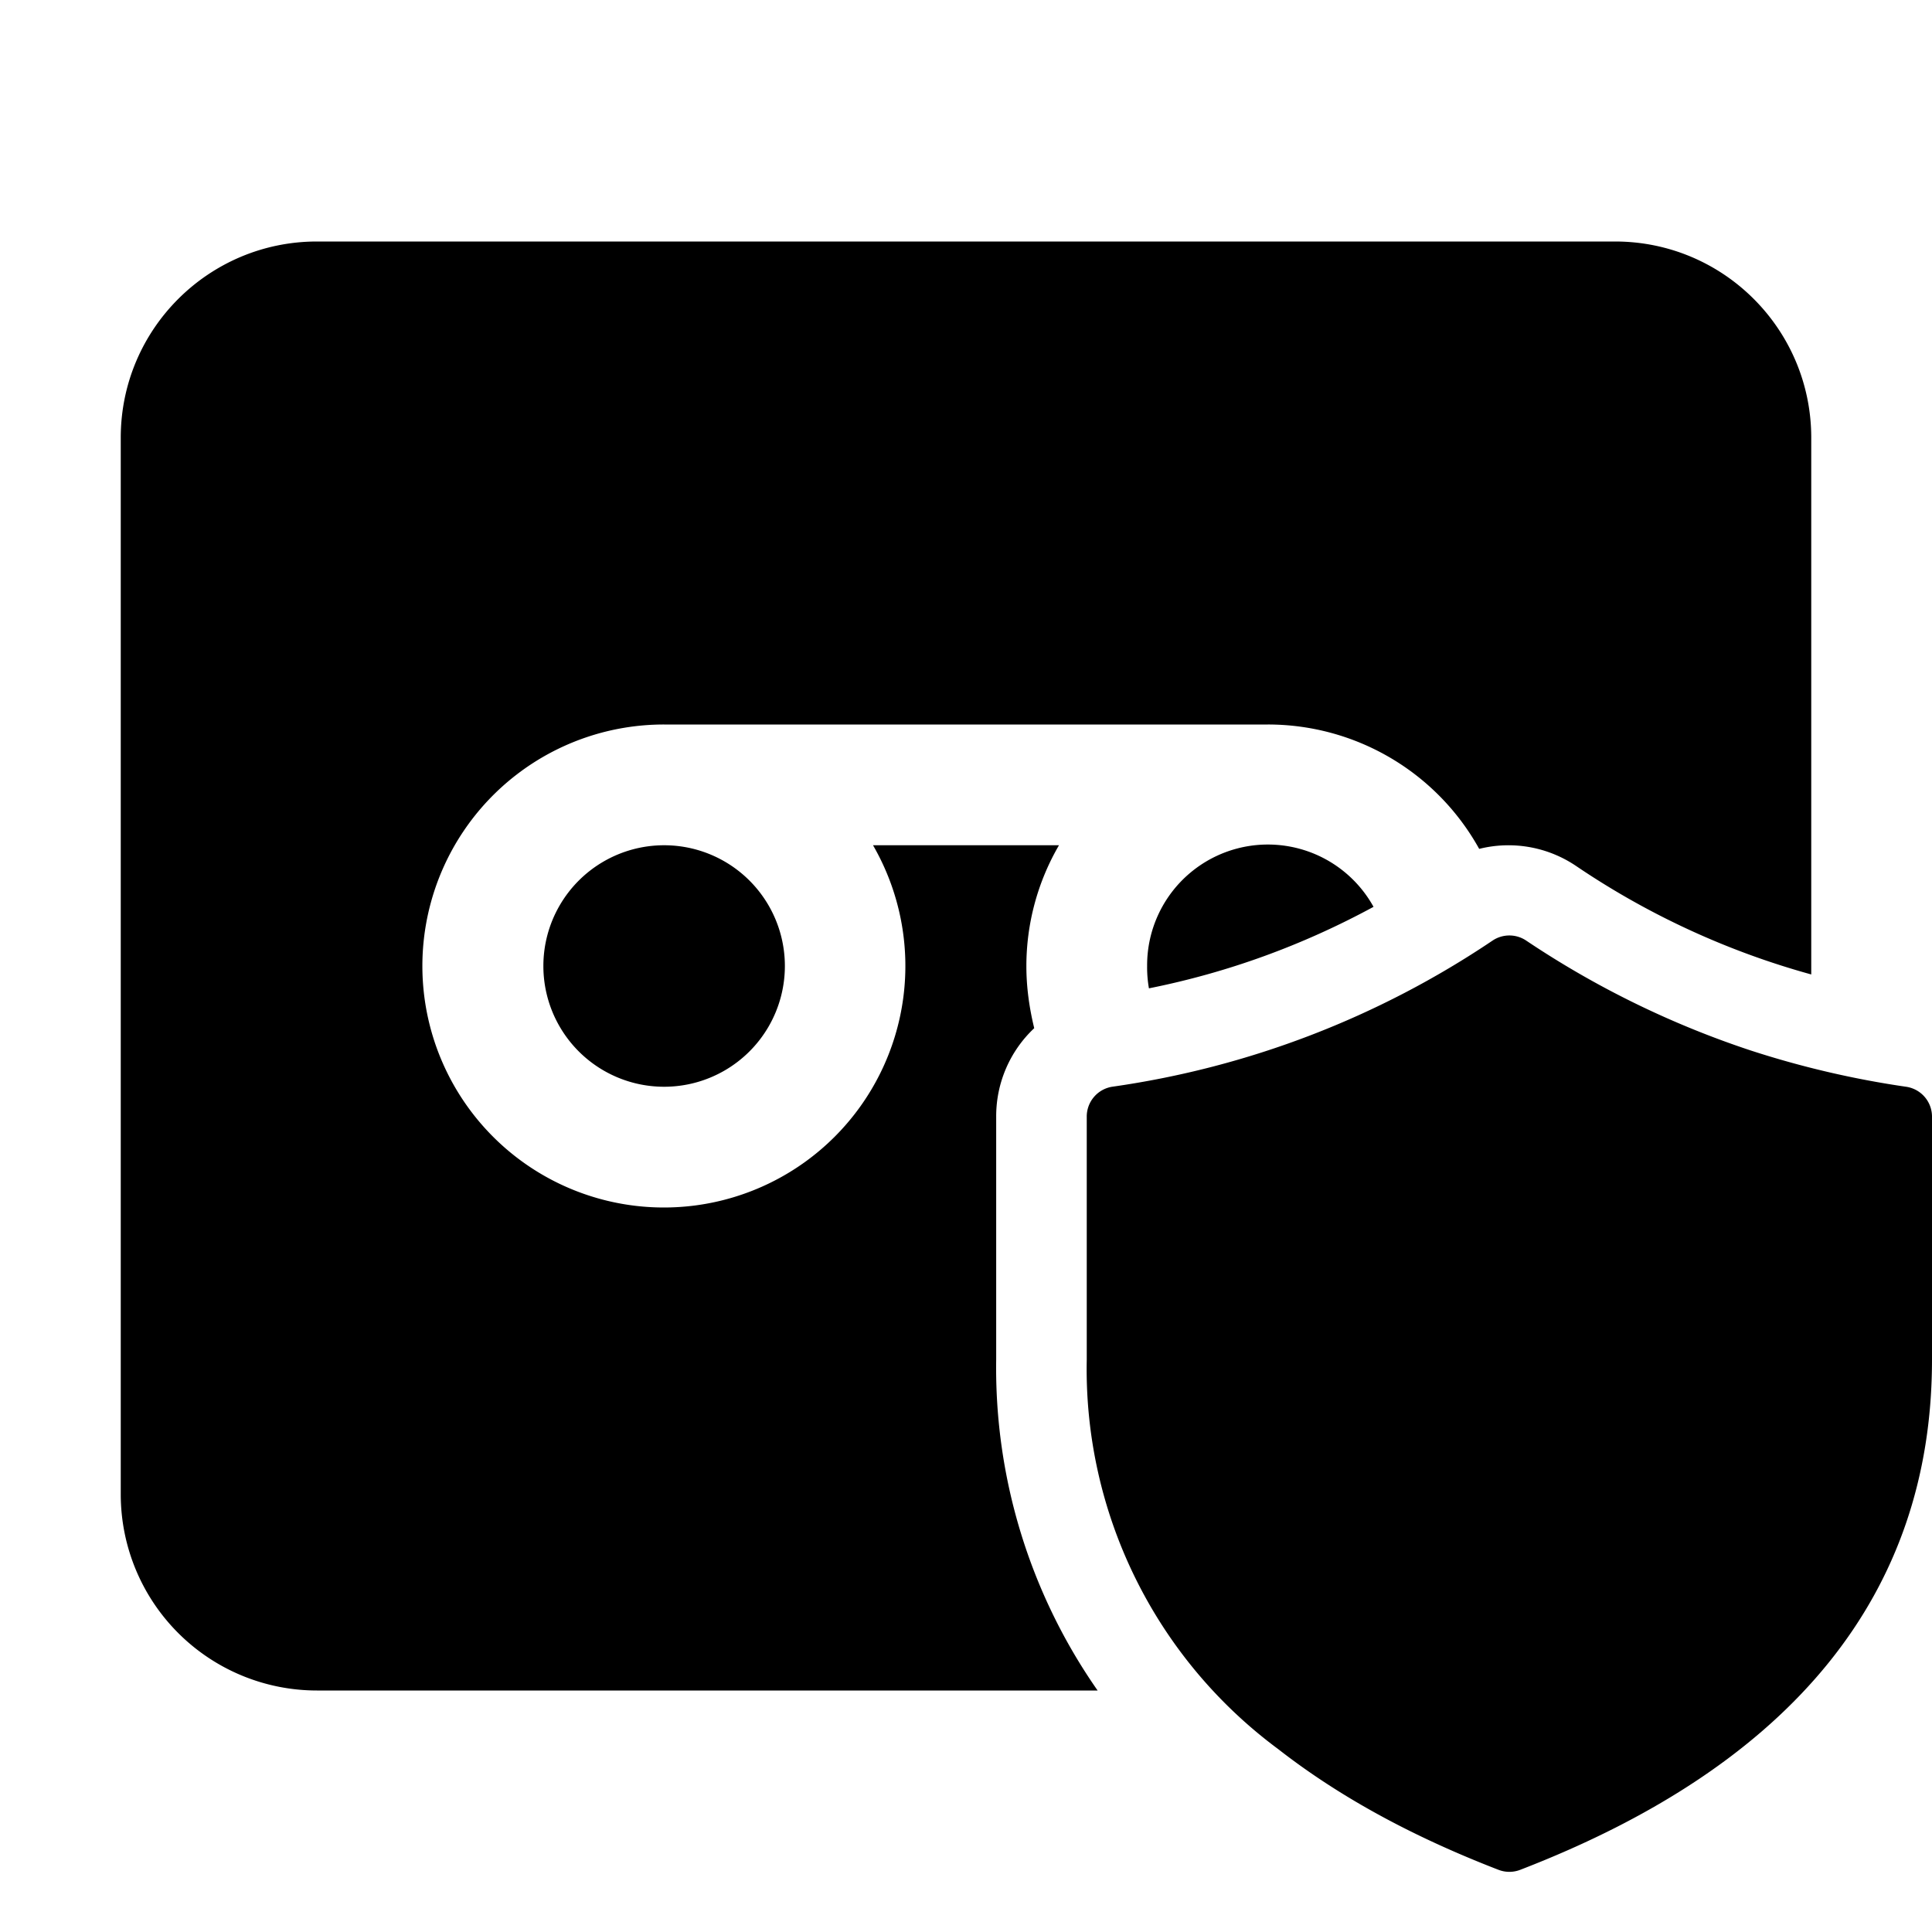 <svg width="32" height="32" viewBox="0 0 32 32" xmlns="http://www.w3.org/2000/svg"><path d="M11 18a2 2 0 1 0 0-4 2 2 0 0 0 0 4Zm8-2a2 2 0 0 0 .03.37c1.3-.26 2.54-.71 3.72-1.35A2 2 0 0 0 19 16Zm-2 0c0 .36.05.7.13 1.03a2 2 0 0 0-.63 1.46v4.03A9.33 9.33 0 0 0 18.18 28H5.25A3.25 3.25 0 0 1 2 24.75V7.25C2 5.45 3.46 4 5.25 4h21.5C28.55 4 30 5.46 30 7.25v8.89a13.2 13.2 0 0 1-3.9-1.8 2 2 0 0 0-1.6-.28A4 4 0 0 0 21 12H11a4 4 0 1 0 3.46 2h3.08a3.98 3.98 0 0 0-.54 2Zm14.57 2a15.52 15.52 0 0 1-2.57-.6 15.3 15.3 0 0 1-3.72-1.82.5.5 0 0 0-.56 0 15.07 15.07 0 0 1-6.3 2.42.5.5 0 0 0-.42.5v4.02a7.83 7.83 0 0 0 3.17 6.45c1 .78 2.2 1.44 3.65 2a.5.5 0 0 0 .36 0C29.69 29.23 32 26.4 32 22.52v-4.03a.5.5 0 0 0-.43-.49Z"/></svg>